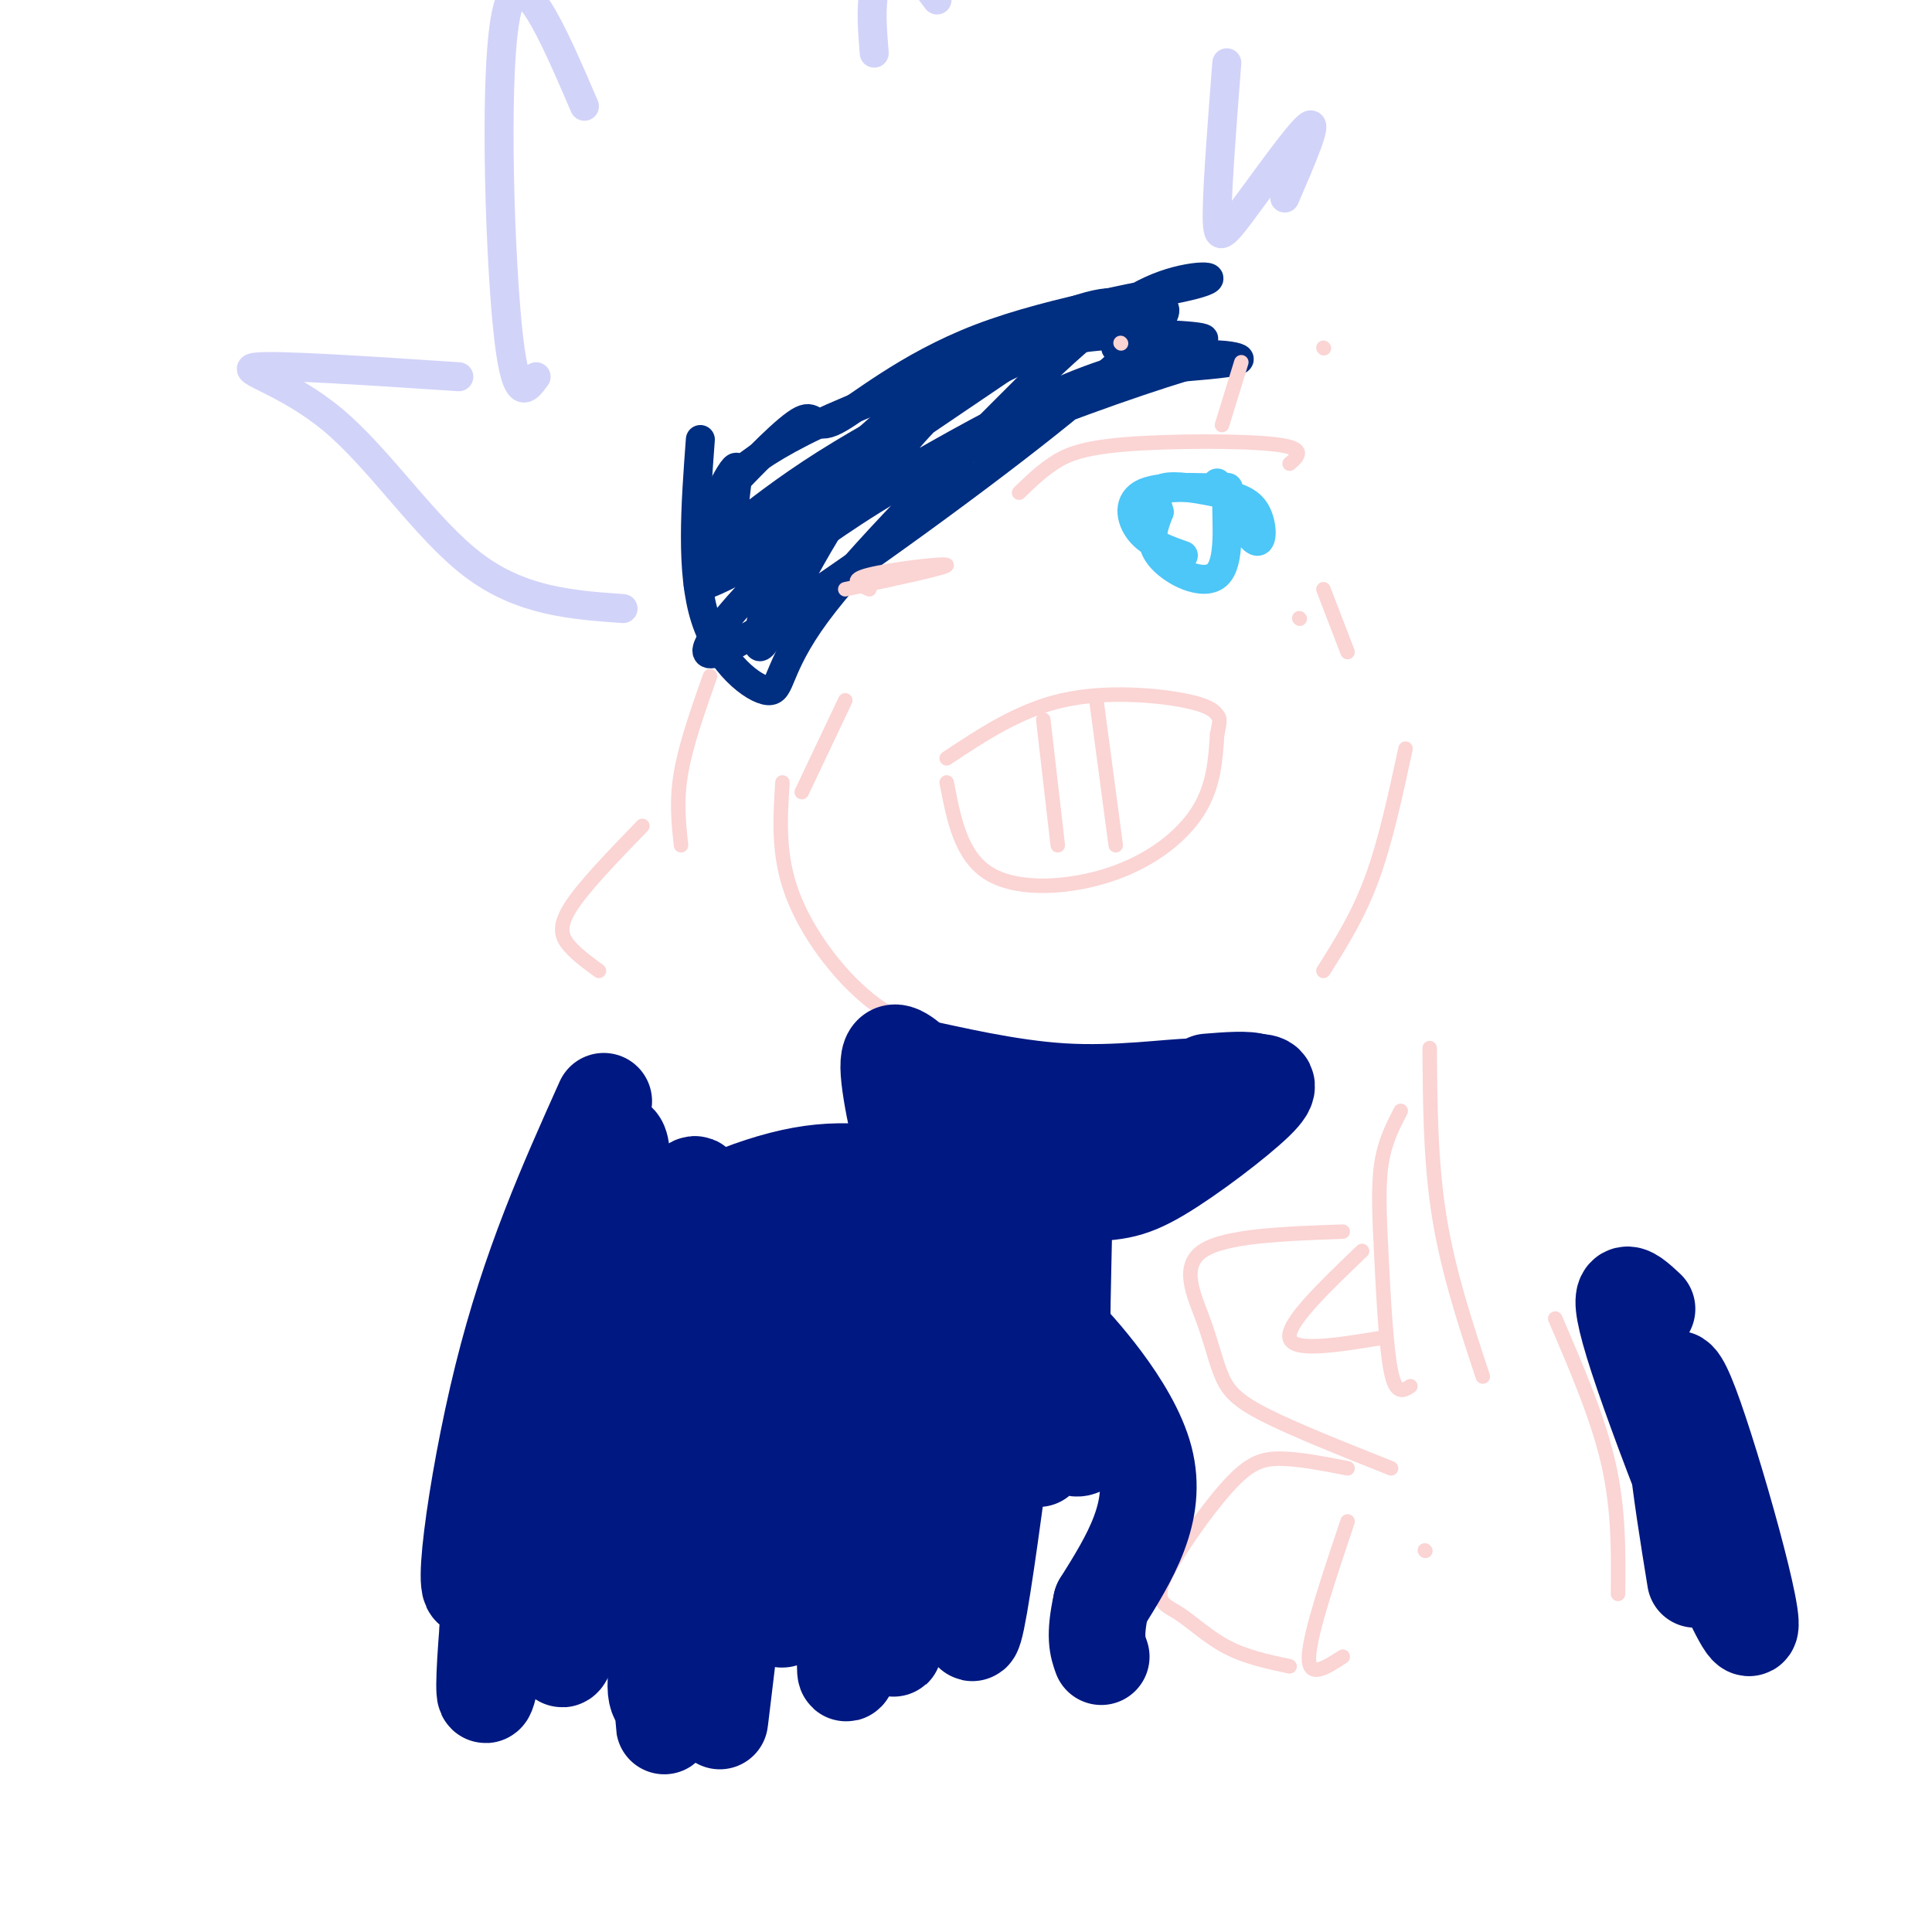 <svg viewBox='0 0 400 400' version='1.1' xmlns='http://www.w3.org/2000/svg' xmlns:xlink='http://www.w3.org/1999/xlink'><g fill='none' stroke='#4DC6F8' stroke-width='6' stroke-linecap='round' stroke-linejoin='round'><path d='M252,100c3.225,5.646 6.450,11.292 8,12c1.550,0.708 1.426,-3.522 0,-6c-1.426,-2.478 -4.153,-3.206 -8,-4c-3.847,-0.794 -8.813,-1.656 -11,-1c-2.187,0.656 -1.593,2.828 -1,5'/><path d='M240,106c-0.858,2.337 -2.504,5.681 0,9c2.504,3.319 9.159,6.614 12,4c2.841,-2.614 1.869,-11.137 2,-15c0.131,-3.863 1.365,-3.066 -2,-3c-3.365,0.066 -11.329,-0.598 -15,1c-3.671,1.598 -3.049,5.456 -1,8c2.049,2.544 5.524,3.772 9,5'/></g>
<g fill='none' stroke='#002E80' stroke-width='6' stroke-linecap='round' stroke-linejoin='round'><path d='M145,91c-1.018,13.750 -2.036,27.500 1,37c3.036,9.500 10.125,14.750 13,15c2.875,0.250 1.536,-4.500 10,-16c8.464,-11.500 26.732,-29.750 45,-48'/><path d='M214,79c12.124,-11.854 19.932,-17.489 27,-20c7.068,-2.511 13.394,-1.896 6,0c-7.394,1.896 -28.508,5.075 -44,11c-15.492,5.925 -25.363,14.595 -30,17c-4.637,2.405 -4.039,-1.456 -7,0c-2.961,1.456 -9.480,8.228 -16,15'/><path d='M150,102c-1.661,0.412 2.187,-6.057 19,-14c16.813,-7.943 46.591,-17.358 57,-22c10.409,-4.642 1.449,-4.509 -10,1c-11.449,5.509 -25.385,16.393 -36,30c-10.615,13.607 -17.907,29.936 -21,35c-3.093,5.064 -1.987,-1.137 -1,-5c0.987,-3.863 1.853,-5.390 6,-10c4.147,-4.610 11.573,-12.305 19,-20'/><path d='M183,97c4.979,-5.891 7.926,-10.617 18,-18c10.074,-7.383 27.275,-17.422 17,-10c-10.275,7.422 -48.027,32.307 -64,44c-15.973,11.693 -10.168,10.196 6,1c16.168,-9.196 42.699,-26.091 62,-34c19.301,-7.909 31.372,-6.831 34,-6c2.628,0.831 -4.186,1.416 -11,2'/><path d='M245,76c-10.088,3.099 -29.806,9.845 -45,17c-15.194,7.155 -25.862,14.718 -32,19c-6.138,4.282 -7.744,5.283 -13,11c-5.256,5.717 -14.161,16.151 -4,11c10.161,-5.151 39.390,-25.887 59,-41c19.610,-15.113 29.603,-24.604 31,-28c1.397,-3.396 -5.801,-0.698 -13,2'/><path d='M228,67c-13.224,5.463 -39.784,18.121 -57,29c-17.216,10.879 -25.089,19.978 -26,18c-0.911,-1.978 5.139,-15.032 7,-17c1.861,-1.968 -0.468,7.152 0,11c0.468,3.848 3.734,2.424 7,1'/><path d='M159,109c7.093,-5.405 21.326,-19.418 30,-26c8.674,-6.582 11.789,-5.733 16,-7c4.211,-1.267 9.518,-4.649 19,-6c9.482,-1.351 23.138,-0.672 25,0c1.862,0.672 -8.069,1.336 -18,2'/></g>
<g fill='none' stroke='#D2D3F9' stroke-width='6' stroke-linecap='round' stroke-linejoin='round'><path d='M129,126c-10.548,-0.750 -21.095,-1.500 -31,-9c-9.905,-7.500 -19.167,-21.750 -29,-30c-9.833,-8.250 -20.238,-10.500 -16,-11c4.238,-0.500 23.119,0.750 42,2'/><path d='M111,78c-2.178,3.022 -4.356,6.044 -6,-11c-1.644,-17.044 -2.756,-54.156 0,-65c2.756,-10.844 9.378,4.578 16,20'/><path d='M181,11c-0.378,-4.644 -0.756,-9.289 0,-13c0.756,-3.711 2.644,-6.489 5,-6c2.356,0.489 5.178,4.244 8,8'/><path d='M254,13c-0.964,12.476 -1.929,24.952 -2,31c-0.071,6.048 0.750,5.667 5,0c4.250,-5.667 11.929,-16.619 14,-18c2.071,-1.381 -1.464,6.810 -5,15'/></g>
<g fill='none' stroke='#FBD4D4' stroke-width='3' stroke-linecap='round' stroke-linejoin='round'><path d='M196,162c1.488,7.738 2.976,15.476 9,19c6.024,3.524 16.583,2.833 25,0c8.417,-2.833 14.690,-7.810 18,-13c3.310,-5.190 3.655,-10.595 4,-16'/><path d='M252,152c0.721,-3.238 0.523,-3.332 0,-4c-0.523,-0.668 -1.372,-1.911 -7,-3c-5.628,-1.089 -16.037,-2.026 -25,0c-8.963,2.026 -16.482,7.013 -24,12'/><path d='M216,149c0.000,0.000 3.000,26.000 3,26'/><path d='M227,145c0.000,0.000 4.000,30.000 4,30'/><path d='M175,122c10.644,-2.267 21.289,-4.533 21,-5c-0.289,-0.467 -11.511,0.867 -16,2c-4.489,1.133 -2.244,2.067 0,3'/><path d='M211,102c2.167,-2.107 4.333,-4.214 7,-6c2.667,-1.786 5.833,-3.250 15,-4c9.167,-0.750 24.333,-0.786 31,0c6.667,0.786 4.833,2.393 3,4'/><path d='M274,72c0.000,0.000 0.100,0.100 0.1,0.1'/><path d='M257,75c0.000,0.000 -4.000,13.000 -4,13'/><path d='M232,71c0.000,0.000 0.100,0.100 0.1,0.1'/><path d='M269,128c0.000,0.000 0.100,0.100 0.1,0.1'/><path d='M274,122c0.000,0.000 5.000,13.000 5,13'/><path d='M162,162c-0.489,7.467 -0.978,14.933 2,23c2.978,8.067 9.422,16.733 16,22c6.578,5.267 13.289,7.133 20,9'/><path d='M291,155c-2.083,9.667 -4.167,19.333 -7,27c-2.833,7.667 -6.417,13.333 -10,19'/><path d='M147,140c-2.500,7.083 -5.000,14.167 -6,20c-1.000,5.833 -0.500,10.417 0,15'/><path d='M175,145c0.000,0.000 -9.000,19.000 -9,19'/><path d='M133,171c-6.200,6.400 -12.400,12.800 -15,17c-2.600,4.200 -1.600,6.200 0,8c1.600,1.800 3.800,3.400 6,5'/><path d='M288,304c-10.045,-4.002 -20.089,-8.003 -26,-11c-5.911,-2.997 -7.687,-4.989 -9,-8c-1.313,-3.011 -2.161,-7.041 -4,-12c-1.839,-4.959 -4.668,-10.845 0,-14c4.668,-3.155 16.834,-3.577 29,-4'/><path d='M282,259c-7.833,7.500 -15.667,15.000 -15,18c0.667,3.000 9.833,1.500 19,0'/><path d='M290,230c-1.655,3.196 -3.310,6.393 -4,11c-0.690,4.607 -0.417,10.625 0,19c0.417,8.375 0.976,19.107 2,24c1.024,4.893 2.512,3.946 4,3'/><path d='M296,217c0.083,11.833 0.167,23.667 2,35c1.833,11.333 5.417,22.167 9,33'/><path d='M279,304c-5.074,-0.992 -10.149,-1.984 -14,-2c-3.851,-0.016 -6.479,0.943 -11,6c-4.521,5.057 -10.933,14.211 -13,19c-2.067,4.789 0.213,5.212 3,7c2.787,1.788 6.082,4.939 10,7c3.918,2.061 8.459,3.030 13,4'/><path d='M279,315c-3.917,11.667 -7.833,23.333 -8,28c-0.167,4.667 3.417,2.333 7,0'/><path d='M295,321c0.000,0.000 0.100,0.100 0.1,0.1'/><path d='M322,273c4.417,10.250 8.833,20.500 11,30c2.167,9.500 2.083,18.250 2,27'/></g>
<g fill='none' stroke='#001881' stroke-width='20' stroke-linecap='round' stroke-linejoin='round'><path d='M197,226c-3.958,-1.220 -7.917,-2.440 -9,2c-1.083,4.440 0.708,14.542 0,13c-0.708,-1.542 -3.917,-14.726 -4,-20c-0.083,-5.274 2.958,-2.637 6,0'/><path d='M190,221c6.129,1.229 18.452,4.302 30,5c11.548,0.698 22.322,-0.978 27,-1c4.678,-0.022 3.259,1.609 -3,5c-6.259,3.391 -17.360,8.540 -25,11c-7.640,2.460 -11.820,2.230 -16,2'/><path d='M203,243c-5.432,0.924 -11.011,2.234 -7,3c4.011,0.766 17.611,0.989 26,1c8.389,0.011 11.566,-0.189 18,-4c6.434,-3.811 16.124,-11.232 20,-15c3.876,-3.768 1.938,-3.884 0,-4'/><path d='M260,224c-1.667,-0.667 -5.833,-0.333 -10,0'/><path d='M197,231c-1.351,5.351 -2.702,10.702 -7,12c-4.298,1.298 -11.542,-1.458 -22,0c-10.458,1.458 -24.131,7.131 -33,14c-8.869,6.869 -12.935,14.935 -17,23'/><path d='M118,280c-5.048,8.024 -9.167,16.583 -11,17c-1.833,0.417 -1.381,-7.310 -2,-2c-0.619,5.310 -2.310,23.655 -4,42'/><path d='M101,337c-0.845,10.619 -0.958,16.167 0,13c0.958,-3.167 2.988,-15.048 8,-27c5.012,-11.952 13.006,-23.976 21,-36'/><path d='M125,228c-7.667,17.089 -15.333,34.179 -21,57c-5.667,22.821 -9.333,51.375 -5,42c4.333,-9.375 16.667,-56.679 23,-77c6.333,-20.321 6.667,-13.661 7,-7'/><path d='M129,243c1.044,6.514 0.156,26.298 -1,34c-1.156,7.702 -2.578,3.322 -6,21c-3.422,17.678 -8.844,57.413 -4,42c4.844,-15.413 19.956,-85.975 25,-94c5.044,-8.025 0.022,46.488 -5,101'/><path d='M138,347c-0.763,16.898 -0.170,8.642 -1,6c-0.830,-2.642 -3.082,0.329 2,-25c5.082,-25.329 17.497,-78.957 20,-76c2.503,2.957 -4.907,62.500 -8,88c-3.093,25.500 -1.870,16.959 -1,3c0.870,-13.959 1.388,-33.335 5,-52c3.612,-18.665 10.318,-36.619 13,-43c2.682,-6.381 1.341,-1.191 0,4'/><path d='M168,252c-0.547,17.334 -1.915,58.670 -4,75c-2.085,16.330 -4.889,7.656 0,-19c4.889,-26.656 17.470,-71.292 19,-58c1.530,13.292 -7.991,84.512 -8,95c-0.009,10.488 9.496,-39.756 19,-90'/><path d='M194,255c4.140,-17.450 4.991,-16.076 2,10c-2.991,26.076 -9.822,76.856 -8,67c1.822,-9.856 12.298,-80.346 15,-80c2.702,0.346 -2.371,71.527 -2,84c0.371,12.473 6.185,-33.764 12,-80'/><path d='M213,256c1.987,1.633 0.955,45.716 2,46c1.045,0.284 4.166,-43.231 5,-50c0.834,-6.769 -0.619,23.209 0,37c0.619,13.791 3.309,11.396 6,9'/><path d='M226,298c1.879,-0.113 3.576,-4.896 1,-11c-2.576,-6.104 -9.424,-13.528 -7,-11c2.424,2.528 14.121,15.008 17,26c2.879,10.992 -3.061,20.496 -9,30'/><path d='M228,332c-1.500,6.833 -0.750,8.917 0,11'/><path d='M341,271c-3.783,-3.528 -7.566,-7.056 -2,10c5.566,17.056 20.482,54.695 23,56c2.518,1.305 -7.360,-33.726 -12,-46c-4.640,-12.274 -4.040,-1.793 -3,8c1.040,9.793 2.520,18.896 4,28'/><path d='M186,317c-0.500,11.000 -1.000,22.000 -1,24c0.000,2.000 0.500,-5.000 1,-12'/></g>
</svg>